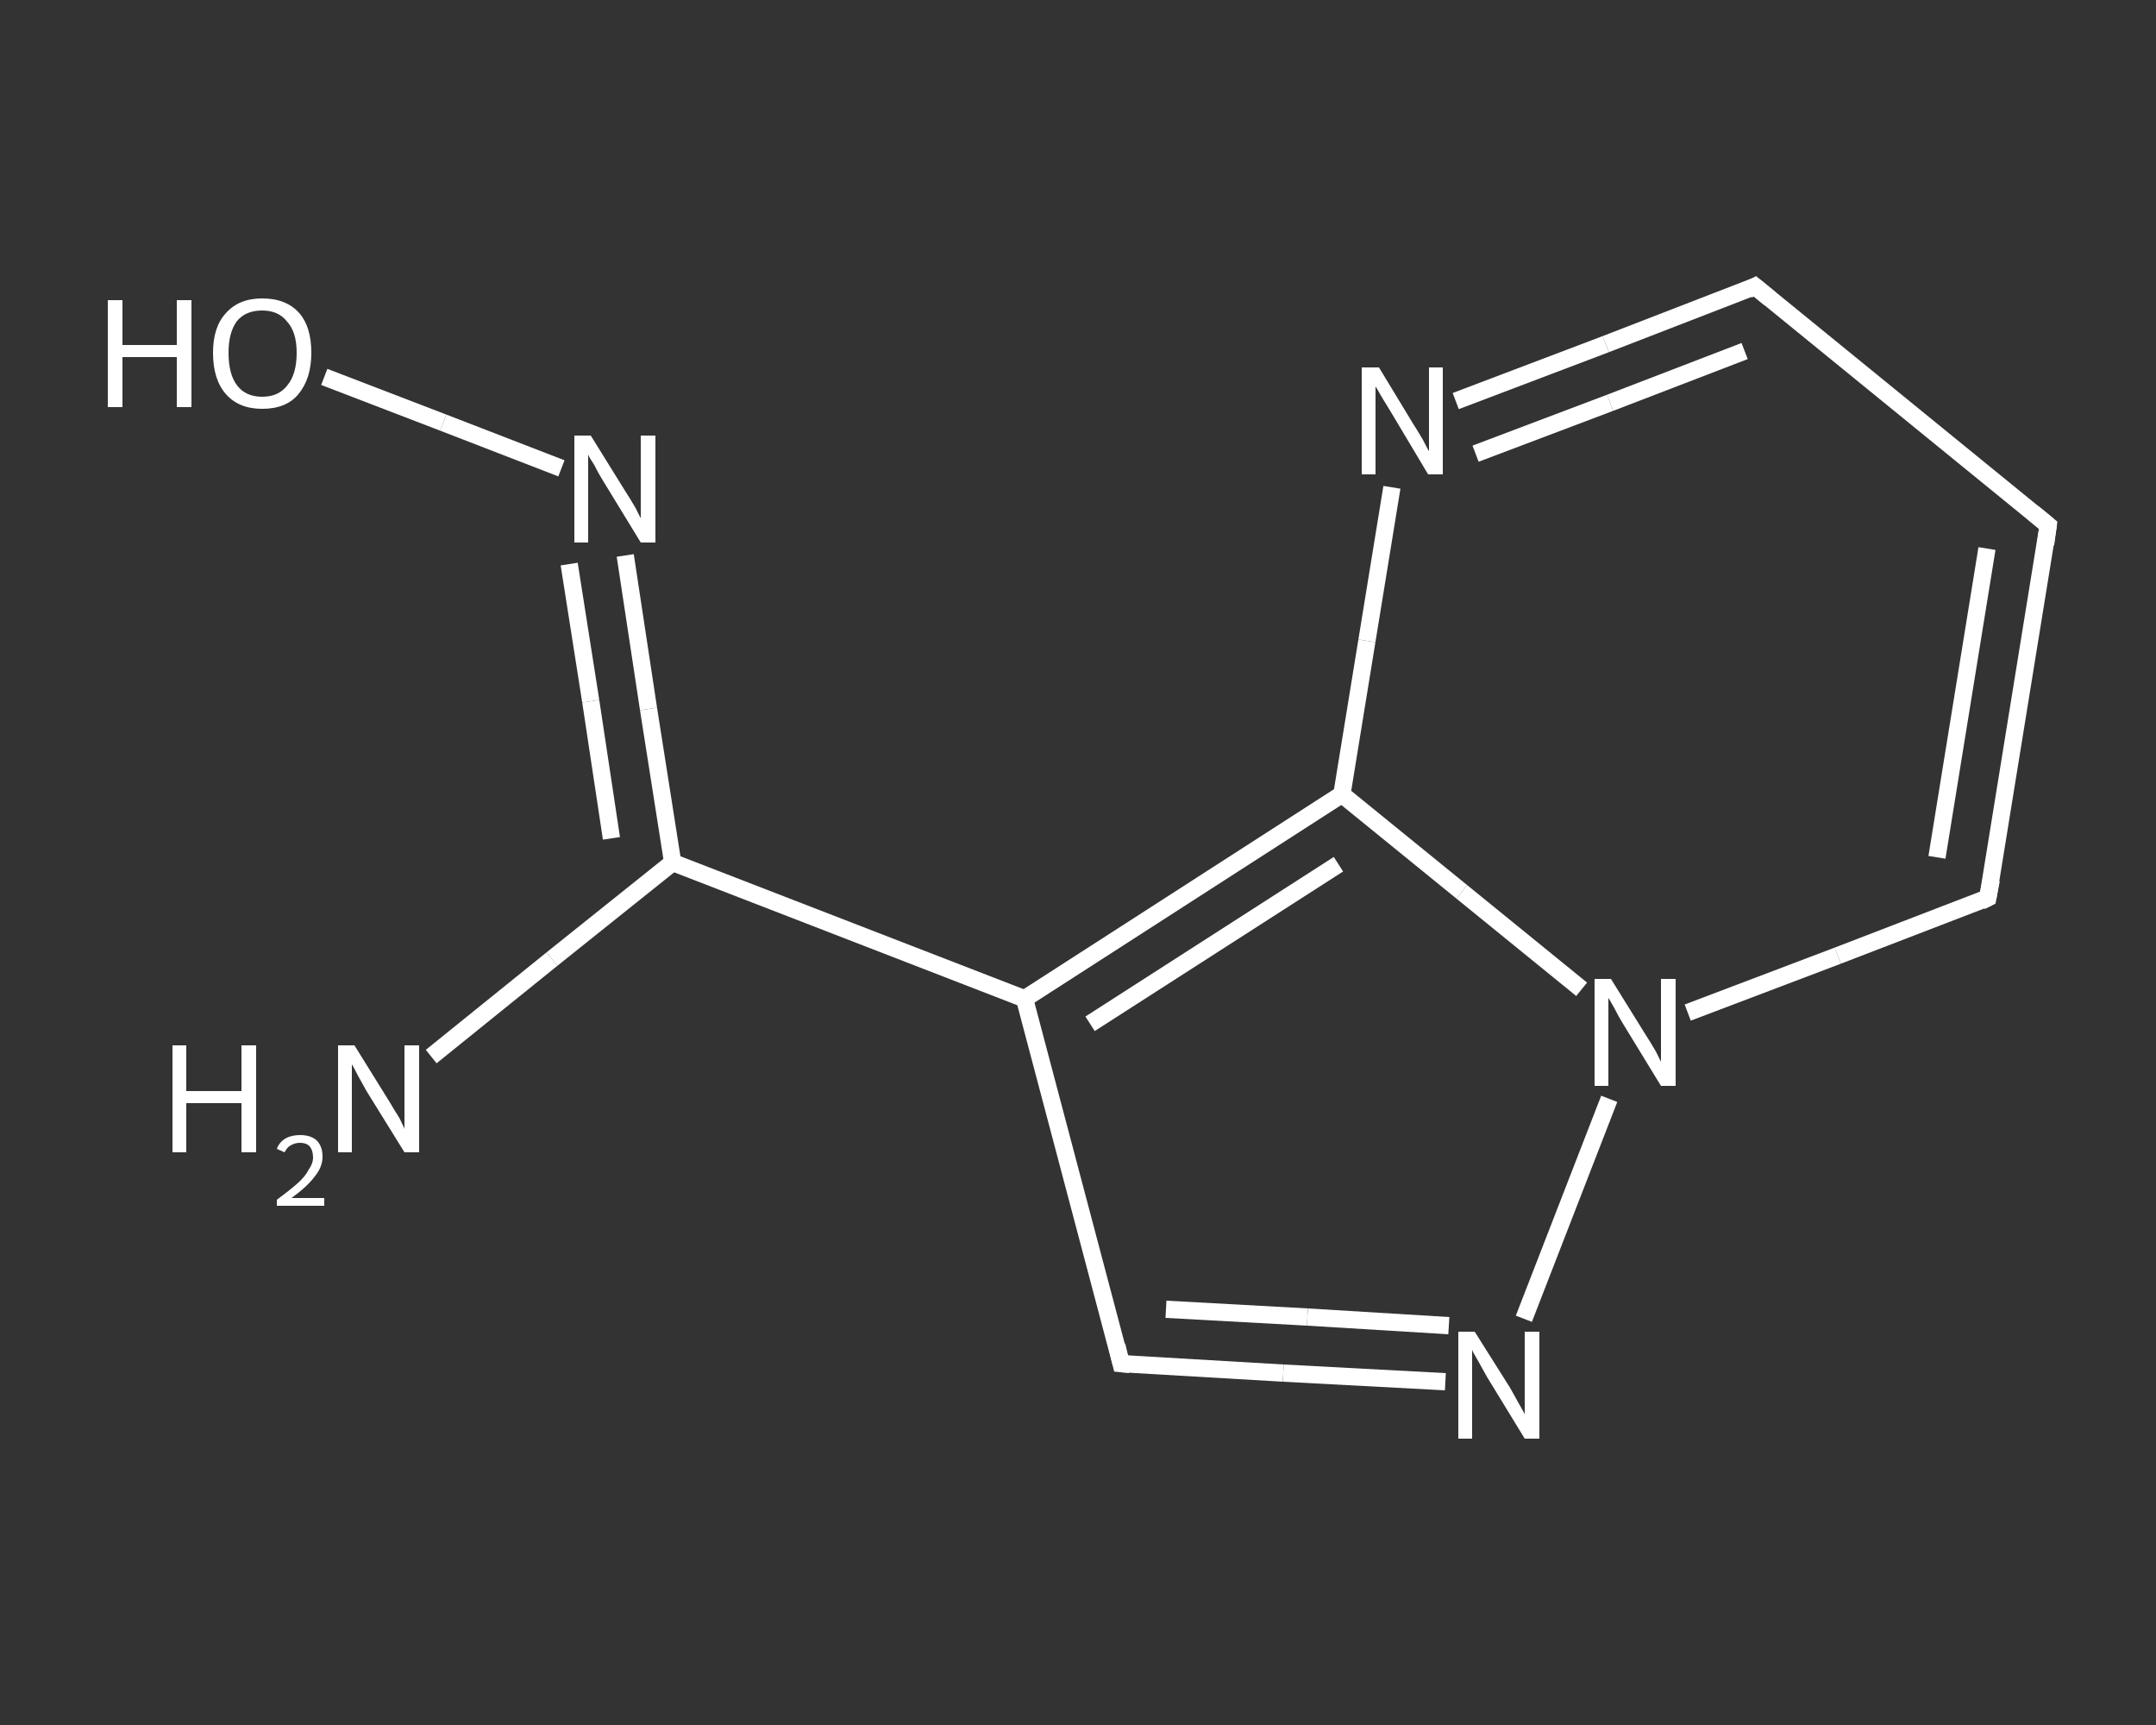 <?xml version='1.0' encoding='iso-8859-1'?>
<svg version='1.1' baseProfile='full'
              xmlns='http://www.w3.org/2000/svg'
                      xmlns:rdkit='http://www.rdkit.org/xml'
                      xmlns:xlink='http://www.w3.org/1999/xlink'
                  xml:space='preserve'
width='250px' height='200px' viewBox='0 0 250 200'>
<rect x="0" y="0" width="250" height="200" fill="#333333" stroke="none"/>
<!-- END OF HEADER -->
<rect style='opacity:1.0;fill:transparent;stroke:none' width='250.0' height='200.0' x='0.0' y='0.0'> </rect>
<path class='bond-0 atom-0 atom-1' d='M 50.0,122.5 L 64.0,111.2' style='fill:none;fill-rule:evenodd;stroke:#FFFFFF;stroke-width:2.0px;stroke-linecap:butt;stroke-linejoin:miter;stroke-opacity:1' />
<path class='bond-0 atom-0 atom-1' d='M 64.0,111.2 L 78.0,100.0' style='fill:none;fill-rule:evenodd;stroke:#FFFFFF;stroke-width:2.0px;stroke-linecap:butt;stroke-linejoin:miter;stroke-opacity:1' />
<path class='bond-1 atom-1 atom-2' d='M 78.0,100.0 L 75.2,82.2' style='fill:none;fill-rule:evenodd;stroke:#FFFFFF;stroke-width:2.0px;stroke-linecap:butt;stroke-linejoin:miter;stroke-opacity:1' />
<path class='bond-1 atom-1 atom-2' d='M 75.2,82.2 L 72.5,64.4' style='fill:none;fill-rule:evenodd;stroke:#FFFFFF;stroke-width:2.0px;stroke-linecap:butt;stroke-linejoin:miter;stroke-opacity:1' />
<path class='bond-1 atom-1 atom-2' d='M 70.9,97.2 L 68.5,81.3' style='fill:none;fill-rule:evenodd;stroke:#FFFFFF;stroke-width:2.0px;stroke-linecap:butt;stroke-linejoin:miter;stroke-opacity:1' />
<path class='bond-1 atom-1 atom-2' d='M 68.5,81.3 L 66.0,65.4' style='fill:none;fill-rule:evenodd;stroke:#FFFFFF;stroke-width:2.0px;stroke-linecap:butt;stroke-linejoin:miter;stroke-opacity:1' />
<path class='bond-2 atom-2 atom-3' d='M 65.1,54.3 L 51.4,49.0' style='fill:none;fill-rule:evenodd;stroke:#FFFFFF;stroke-width:2.0px;stroke-linecap:butt;stroke-linejoin:miter;stroke-opacity:1' />
<path class='bond-2 atom-2 atom-3' d='M 51.4,49.0 L 37.6,43.7' style='fill:none;fill-rule:evenodd;stroke:#FFFFFF;stroke-width:2.0px;stroke-linecap:butt;stroke-linejoin:miter;stroke-opacity:1' />
<path class='bond-3 atom-1 atom-4' d='M 78.0,100.0 L 118.8,115.8' style='fill:none;fill-rule:evenodd;stroke:#FFFFFF;stroke-width:2.0px;stroke-linecap:butt;stroke-linejoin:miter;stroke-opacity:1' />
<path class='bond-4 atom-4 atom-5' d='M 118.8,115.8 L 130.0,158.1' style='fill:none;fill-rule:evenodd;stroke:#FFFFFF;stroke-width:2.0px;stroke-linecap:butt;stroke-linejoin:miter;stroke-opacity:1' />
<path class='bond-5 atom-5 atom-6' d='M 130.0,158.1 L 148.8,159.2' style='fill:none;fill-rule:evenodd;stroke:#FFFFFF;stroke-width:2.0px;stroke-linecap:butt;stroke-linejoin:miter;stroke-opacity:1' />
<path class='bond-5 atom-5 atom-6' d='M 148.8,159.2 L 167.6,160.2' style='fill:none;fill-rule:evenodd;stroke:#FFFFFF;stroke-width:2.0px;stroke-linecap:butt;stroke-linejoin:miter;stroke-opacity:1' />
<path class='bond-5 atom-5 atom-6' d='M 135.2,151.8 L 151.6,152.7' style='fill:none;fill-rule:evenodd;stroke:#FFFFFF;stroke-width:2.0px;stroke-linecap:butt;stroke-linejoin:miter;stroke-opacity:1' />
<path class='bond-5 atom-5 atom-6' d='M 151.6,152.7 L 168.0,153.7' style='fill:none;fill-rule:evenodd;stroke:#FFFFFF;stroke-width:2.0px;stroke-linecap:butt;stroke-linejoin:miter;stroke-opacity:1' />
<path class='bond-6 atom-6 atom-7' d='M 176.7,152.9 L 186.6,127.4' style='fill:none;fill-rule:evenodd;stroke:#FFFFFF;stroke-width:2.0px;stroke-linecap:butt;stroke-linejoin:miter;stroke-opacity:1' />
<path class='bond-7 atom-7 atom-8' d='M 195.7,117.4 L 213.1,110.8' style='fill:none;fill-rule:evenodd;stroke:#FFFFFF;stroke-width:2.0px;stroke-linecap:butt;stroke-linejoin:miter;stroke-opacity:1' />
<path class='bond-7 atom-7 atom-8' d='M 213.1,110.8 L 230.5,104.1' style='fill:none;fill-rule:evenodd;stroke:#FFFFFF;stroke-width:2.0px;stroke-linecap:butt;stroke-linejoin:miter;stroke-opacity:1' />
<path class='bond-8 atom-8 atom-9' d='M 230.5,104.1 L 237.5,60.9' style='fill:none;fill-rule:evenodd;stroke:#FFFFFF;stroke-width:2.0px;stroke-linecap:butt;stroke-linejoin:miter;stroke-opacity:1' />
<path class='bond-8 atom-8 atom-9' d='M 224.6,99.4 L 230.4,63.6' style='fill:none;fill-rule:evenodd;stroke:#FFFFFF;stroke-width:2.0px;stroke-linecap:butt;stroke-linejoin:miter;stroke-opacity:1' />
<path class='bond-9 atom-9 atom-10' d='M 237.5,60.9 L 203.5,33.2' style='fill:none;fill-rule:evenodd;stroke:#FFFFFF;stroke-width:2.0px;stroke-linecap:butt;stroke-linejoin:miter;stroke-opacity:1' />
<path class='bond-10 atom-10 atom-11' d='M 203.5,33.2 L 186.2,39.9' style='fill:none;fill-rule:evenodd;stroke:#FFFFFF;stroke-width:2.0px;stroke-linecap:butt;stroke-linejoin:miter;stroke-opacity:1' />
<path class='bond-10 atom-10 atom-11' d='M 186.2,39.9 L 168.8,46.5' style='fill:none;fill-rule:evenodd;stroke:#FFFFFF;stroke-width:2.0px;stroke-linecap:butt;stroke-linejoin:miter;stroke-opacity:1' />
<path class='bond-10 atom-10 atom-11' d='M 202.3,40.7 L 186.7,46.7' style='fill:none;fill-rule:evenodd;stroke:#FFFFFF;stroke-width:2.0px;stroke-linecap:butt;stroke-linejoin:miter;stroke-opacity:1' />
<path class='bond-10 atom-10 atom-11' d='M 186.7,46.7 L 171.1,52.6' style='fill:none;fill-rule:evenodd;stroke:#FFFFFF;stroke-width:2.0px;stroke-linecap:butt;stroke-linejoin:miter;stroke-opacity:1' />
<path class='bond-11 atom-11 atom-12' d='M 161.4,56.5 L 158.5,74.3' style='fill:none;fill-rule:evenodd;stroke:#FFFFFF;stroke-width:2.0px;stroke-linecap:butt;stroke-linejoin:miter;stroke-opacity:1' />
<path class='bond-11 atom-11 atom-12' d='M 158.5,74.3 L 155.6,92.1' style='fill:none;fill-rule:evenodd;stroke:#FFFFFF;stroke-width:2.0px;stroke-linecap:butt;stroke-linejoin:miter;stroke-opacity:1' />
<path class='bond-12 atom-12 atom-4' d='M 155.6,92.1 L 118.8,115.8' style='fill:none;fill-rule:evenodd;stroke:#FFFFFF;stroke-width:2.0px;stroke-linecap:butt;stroke-linejoin:miter;stroke-opacity:1' />
<path class='bond-12 atom-12 atom-4' d='M 155.2,100.2 L 126.4,118.7' style='fill:none;fill-rule:evenodd;stroke:#FFFFFF;stroke-width:2.0px;stroke-linecap:butt;stroke-linejoin:miter;stroke-opacity:1' />
<path class='bond-13 atom-12 atom-7' d='M 155.6,92.1 L 169.5,103.4' style='fill:none;fill-rule:evenodd;stroke:#FFFFFF;stroke-width:2.0px;stroke-linecap:butt;stroke-linejoin:miter;stroke-opacity:1' />
<path class='bond-13 atom-12 atom-7' d='M 169.5,103.4 L 183.4,114.7' style='fill:none;fill-rule:evenodd;stroke:#FFFFFF;stroke-width:2.0px;stroke-linecap:butt;stroke-linejoin:miter;stroke-opacity:1' />
<path d='M 129.5,156.0 L 130.0,158.1 L 131.0,158.2' style='fill:none;stroke:#FFFFFF;stroke-width:2.0px;stroke-linecap:butt;stroke-linejoin:miter;stroke-opacity:1;' />
<path d='M 229.7,104.5 L 230.5,104.1 L 230.9,102.0' style='fill:none;stroke:#FFFFFF;stroke-width:2.0px;stroke-linecap:butt;stroke-linejoin:miter;stroke-opacity:1;' />
<path d='M 237.2,63.1 L 237.5,60.9 L 235.8,59.5' style='fill:none;stroke:#FFFFFF;stroke-width:2.0px;stroke-linecap:butt;stroke-linejoin:miter;stroke-opacity:1;' />
<path d='M 205.2,34.6 L 203.5,33.2 L 202.7,33.6' style='fill:none;stroke:#FFFFFF;stroke-width:2.0px;stroke-linecap:butt;stroke-linejoin:miter;stroke-opacity:1;' />
<path class='atom-0' d='M 20.0 121.2
L 21.6 121.2
L 21.6 126.5
L 28.0 126.5
L 28.0 121.2
L 29.7 121.2
L 29.7 133.6
L 28.0 133.6
L 28.0 127.9
L 21.6 127.9
L 21.6 133.6
L 20.0 133.6
L 20.0 121.2
' fill='#FFFFFF'/>
<path class='atom-0' d='M 32.1 133.2
Q 32.4 132.4, 33.1 132.0
Q 33.8 131.6, 34.8 131.6
Q 36.0 131.6, 36.7 132.2
Q 37.4 132.9, 37.4 134.1
Q 37.4 135.3, 36.5 136.4
Q 35.6 137.6, 33.8 138.9
L 37.6 138.9
L 37.6 139.8
L 32.1 139.8
L 32.1 139.1
Q 33.6 138.0, 34.5 137.2
Q 35.4 136.4, 35.8 135.6
Q 36.3 134.9, 36.3 134.2
Q 36.3 133.4, 35.9 132.9
Q 35.5 132.5, 34.8 132.5
Q 34.2 132.5, 33.7 132.8
Q 33.3 133.0, 33.0 133.6
L 32.1 133.2
' fill='#FFFFFF'/>
<path class='atom-0' d='M 41.1 121.2
L 45.2 127.8
Q 45.6 128.5, 46.3 129.6
Q 46.9 130.8, 46.9 130.9
L 46.9 121.2
L 48.6 121.2
L 48.6 133.6
L 46.9 133.6
L 42.5 126.5
Q 42.0 125.6, 41.5 124.7
Q 41.0 123.7, 40.8 123.4
L 40.8 133.6
L 39.2 133.6
L 39.2 121.2
L 41.1 121.2
' fill='#FFFFFF'/>
<path class='atom-2' d='M 68.5 50.5
L 72.6 57.1
Q 73.0 57.7, 73.7 58.9
Q 74.3 60.1, 74.3 60.1
L 74.3 50.5
L 76.0 50.5
L 76.0 62.9
L 74.3 62.9
L 69.9 55.7
Q 69.4 54.9, 68.9 53.9
Q 68.3 53.0, 68.2 52.7
L 68.2 62.9
L 66.6 62.9
L 66.6 50.5
L 68.5 50.5
' fill='#FFFFFF'/>
<path class='atom-3' d='M 12.5 34.8
L 14.2 34.8
L 14.2 40.0
L 20.5 40.0
L 20.5 34.8
L 22.2 34.8
L 22.2 47.2
L 20.5 47.2
L 20.5 41.4
L 14.2 41.4
L 14.2 47.2
L 12.5 47.2
L 12.5 34.8
' fill='#FFFFFF'/>
<path class='atom-3' d='M 24.7 40.9
Q 24.7 37.9, 26.2 36.3
Q 27.7 34.6, 30.4 34.6
Q 33.2 34.6, 34.7 36.3
Q 36.1 37.9, 36.1 40.9
Q 36.1 43.9, 34.6 45.7
Q 33.2 47.4, 30.4 47.4
Q 27.7 47.4, 26.2 45.7
Q 24.7 44.0, 24.7 40.9
M 30.4 46.0
Q 32.3 46.0, 33.3 44.7
Q 34.4 43.4, 34.4 40.9
Q 34.4 38.5, 33.3 37.3
Q 32.3 36.0, 30.4 36.0
Q 28.5 36.0, 27.5 37.2
Q 26.5 38.5, 26.5 40.9
Q 26.5 43.4, 27.5 44.7
Q 28.5 46.0, 30.4 46.0
' fill='#FFFFFF'/>
<path class='atom-6' d='M 171.0 154.4
L 175.1 160.9
Q 175.5 161.6, 176.1 162.7
Q 176.8 163.9, 176.8 164.0
L 176.8 154.4
L 178.5 154.4
L 178.5 166.8
L 176.8 166.8
L 172.4 159.6
Q 171.9 158.7, 171.4 157.8
Q 170.8 156.8, 170.7 156.5
L 170.7 166.8
L 169.1 166.8
L 169.1 154.4
L 171.0 154.4
' fill='#FFFFFF'/>
<path class='atom-7' d='M 186.8 113.5
L 190.9 120.1
Q 191.3 120.7, 192.0 121.9
Q 192.6 123.1, 192.6 123.1
L 192.6 113.5
L 194.3 113.5
L 194.3 125.9
L 192.6 125.9
L 188.2 118.7
Q 187.7 117.9, 187.2 116.9
Q 186.7 116.0, 186.5 115.7
L 186.5 125.9
L 184.9 125.9
L 184.9 113.5
L 186.8 113.5
' fill='#FFFFFF'/>
<path class='atom-11' d='M 159.9 42.6
L 163.9 49.2
Q 164.3 49.8, 165.0 51.0
Q 165.6 52.2, 165.7 52.3
L 165.7 42.6
L 167.3 42.6
L 167.3 55.0
L 165.6 55.0
L 161.3 47.8
Q 160.8 47.0, 160.2 46.0
Q 159.7 45.1, 159.5 44.8
L 159.5 55.0
L 157.9 55.0
L 157.9 42.6
L 159.9 42.6
' fill='#FFFFFF'/>
</svg>

